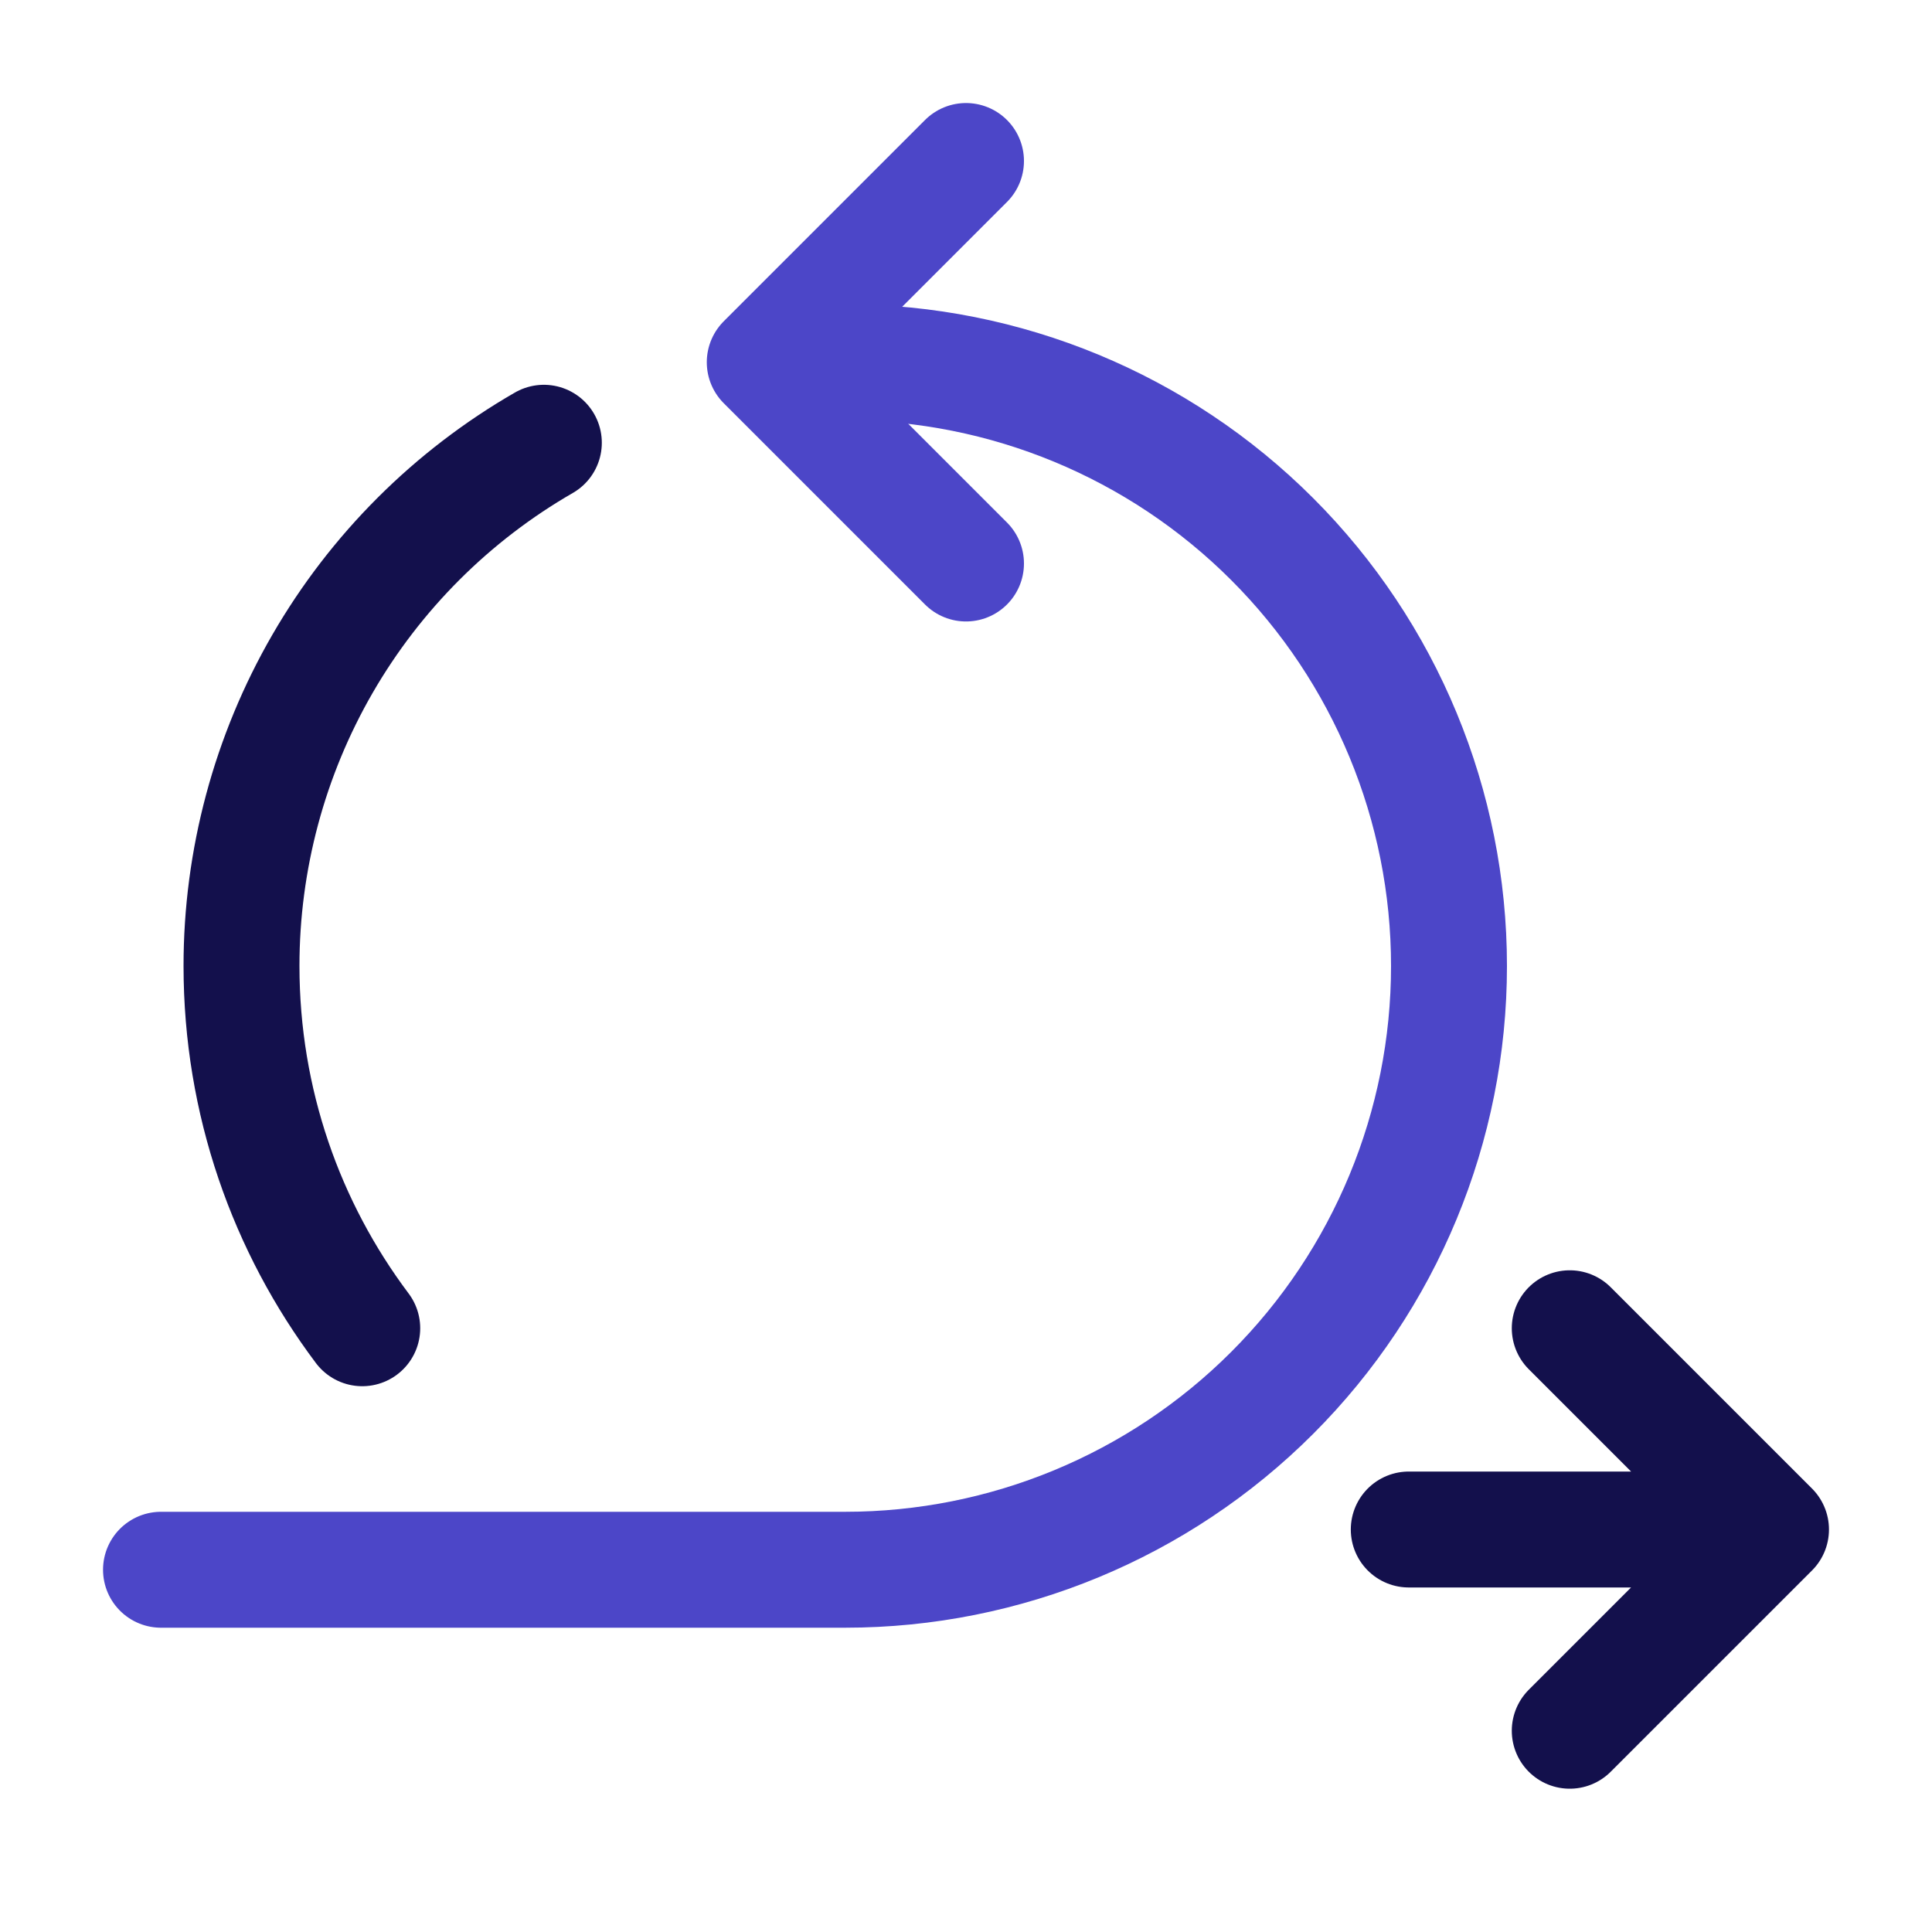 <svg xmlns="http://www.w3.org/2000/svg" width="100" height="100" viewBox="0 0 100 100" fill="none"><path d="M50 8.333L39.583 18.75L50 29.167" stroke="#4C46C8" stroke-width="6" stroke-linecap="round" stroke-linejoin="round"></path><path d="M43.75 18.75C52.038 18.75 59.987 22.042 65.847 27.903C71.708 33.763 75 41.712 75 50C75 58.288 71.708 66.237 65.847 72.097C59.987 77.958 52.038 81.25 43.75 81.25H8.333" stroke="#4C46C8" stroke-width="6" stroke-linecap="round" stroke-linejoin="round"></path><path d="M28.15 22.917C23.392 25.658 19.44 29.605 16.692 34.359C13.945 39.114 12.499 44.509 12.5 50C12.5 57.033 14.825 63.525 18.75 68.75" stroke="#13104C" stroke-width="6" stroke-linecap="round" stroke-linejoin="round"></path><path d="M72.917 79.167H91.667M91.667 79.167L81.25 68.75M91.667 79.167L81.25 89.583" stroke="#13104C" stroke-width="6" stroke-linecap="round" stroke-linejoin="round"></path></svg>